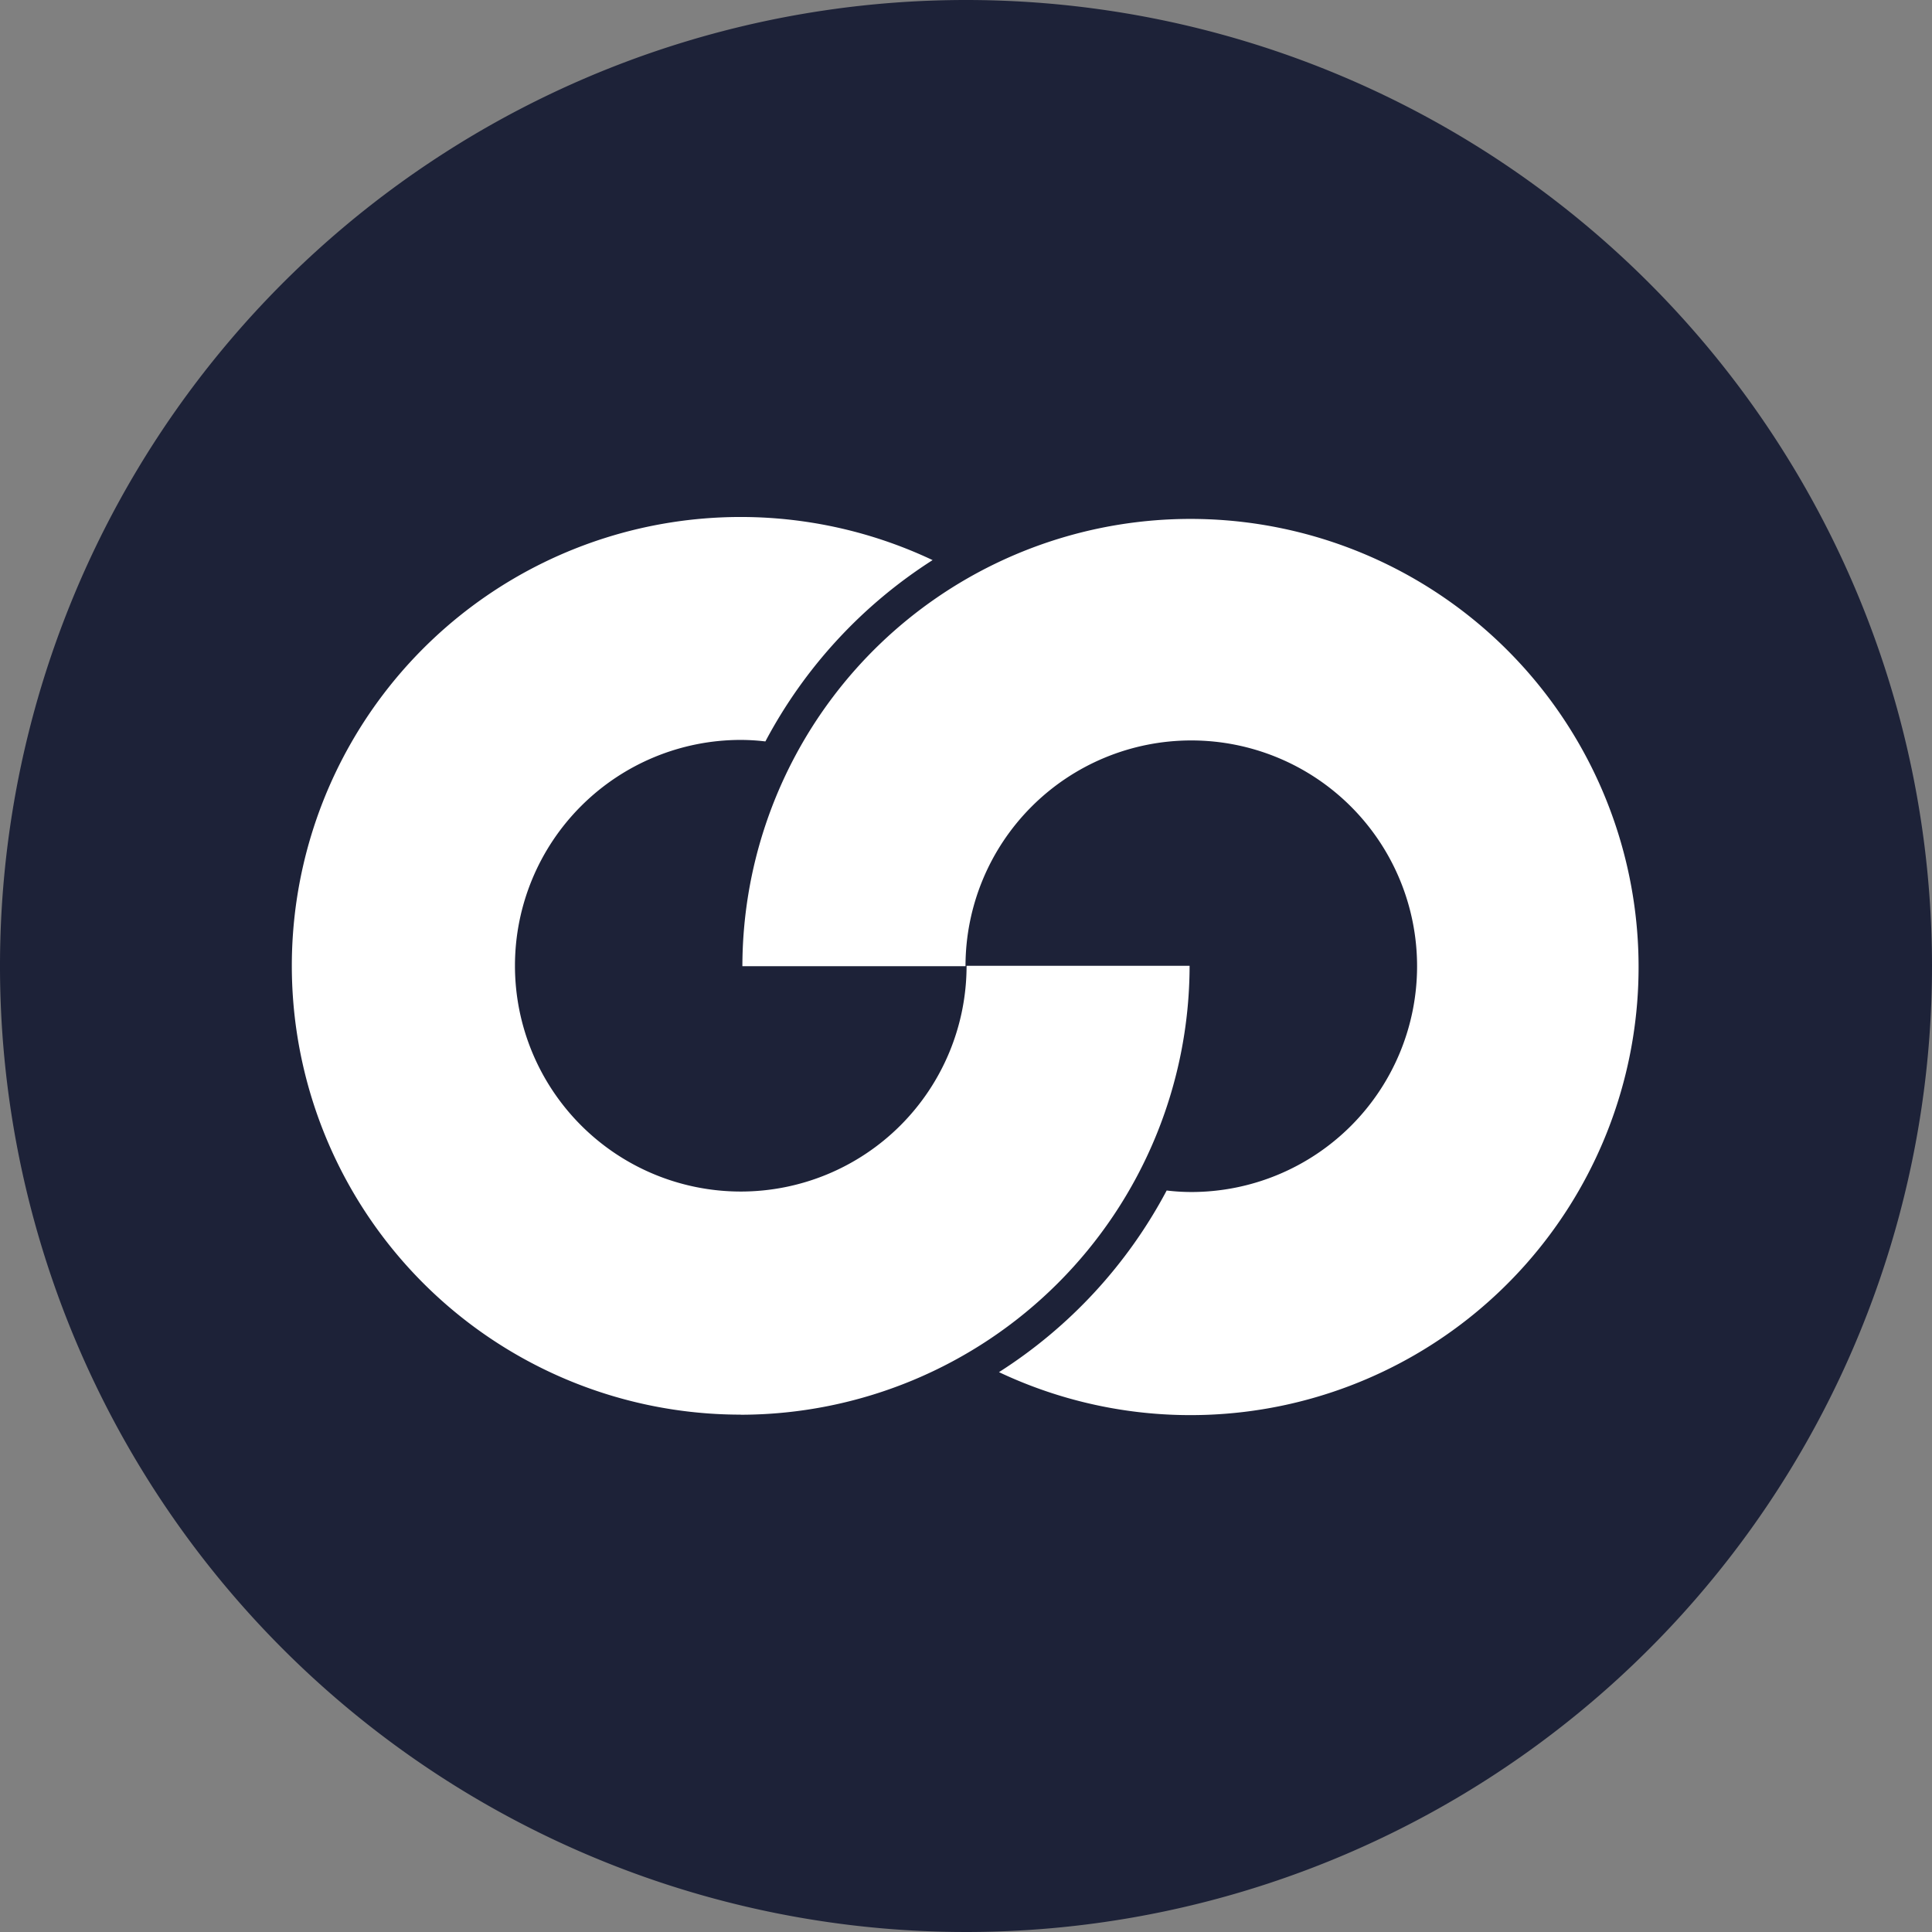 <svg xmlns="http://www.w3.org/2000/svg" width="93.474" height="93.477" viewBox="0 0 93.474 93.477">
  <rect x="0" y="0" width="93.474" height="93.477" fill="#808080" stroke="none"/>
  <g id="Group_193" data-name="Group 193" transform="translate(-830 240.517)">
    <path id="Path_303" data-name="Path 303" d="M93.474,46.738A46.737,46.737,0,1,1,46.736,0,46.739,46.739,0,0,1,93.474,46.738" transform="translate(830 -240.517)" fill="#1d2238"/>
    <path id="Path_304" data-name="Path 304" d="M27.563,31.949A21.68,21.68,0,1,1,39.978,51.588,23.429,23.429,0,0,0,48.091,42.8a10.085,10.085,0,0,0,1.191.073A10.924,10.924,0,1,0,38.358,31.949Zm-.078,21.7A21.746,21.746,0,0,0,49.2,31.927H38.41A10.925,10.925,0,1,1,27.485,21a10.185,10.185,0,0,1,1.191.073A23.413,23.413,0,0,1,36.766,12.3a21.715,21.715,0,1,0-9.282,41.344" transform="translate(838.355 -225.718)" fill="#fff"/>
  </g>
</svg>
